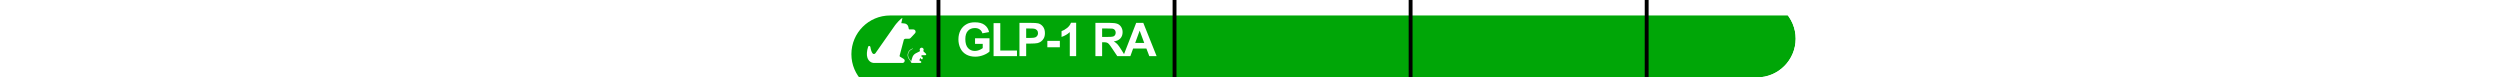 <?xml version="1.0" encoding="UTF-8"?> <svg xmlns="http://www.w3.org/2000/svg" width="646" height="20" viewBox="0 0 646 20" fill="none"><g clip-path="url(#clip0_3215_18217)"><path d="M20.628 9.968C20.628 8.423 21.043 7.215 21.873 6.343C22.702 5.467 23.773 5.029 25.084 5.029C25.944 5.029 26.718 5.235 27.408 5.645C28.098 6.056 28.622 6.629 28.982 7.365C29.346 8.097 29.528 8.929 29.528 9.86C29.528 10.803 29.337 11.648 28.956 12.393C28.576 13.137 28.036 13.702 27.338 14.087C26.64 14.468 25.886 14.659 25.078 14.659C24.202 14.659 23.419 14.447 22.73 14.024C22.04 13.601 21.517 13.023 21.162 12.291C20.806 11.559 20.628 10.784 20.628 9.968ZM21.898 9.987C21.898 11.108 22.198 11.993 22.799 12.64C23.404 13.283 24.162 13.605 25.072 13.605C25.998 13.605 26.76 13.279 27.357 12.627C27.958 11.976 28.258 11.051 28.258 9.854C28.258 9.096 28.129 8.436 27.871 7.873C27.617 7.306 27.243 6.868 26.748 6.559C26.257 6.246 25.704 6.089 25.091 6.089C24.219 6.089 23.468 6.39 22.837 6.991C22.211 7.587 21.898 8.586 21.898 9.987ZM32.029 14.5H30.969V5.194H32.111V8.514C32.594 7.909 33.209 7.606 33.959 7.606C34.373 7.606 34.765 7.691 35.133 7.86C35.505 8.025 35.81 8.26 36.047 8.565C36.288 8.865 36.476 9.229 36.612 9.657C36.747 10.084 36.815 10.541 36.815 11.028C36.815 12.183 36.529 13.076 35.958 13.707C35.387 14.337 34.701 14.652 33.901 14.652C33.106 14.652 32.482 14.32 32.029 13.656V14.5ZM32.016 11.079C32.016 11.887 32.126 12.471 32.346 12.831C32.706 13.419 33.193 13.713 33.806 13.713C34.306 13.713 34.737 13.497 35.101 13.065C35.465 12.63 35.647 11.982 35.647 11.123C35.647 10.243 35.471 9.593 35.12 9.174C34.773 8.755 34.352 8.546 33.857 8.546C33.358 8.546 32.926 8.764 32.562 9.2C32.198 9.631 32.016 10.258 32.016 11.079ZM42.826 12.329L44.007 12.475C43.821 13.165 43.476 13.7 42.972 14.081C42.469 14.462 41.825 14.652 41.042 14.652C40.056 14.652 39.274 14.35 38.694 13.745C38.118 13.135 37.831 12.283 37.831 11.187C37.831 10.052 38.123 9.172 38.706 8.546C39.291 7.92 40.048 7.606 40.979 7.606C41.88 7.606 42.617 7.913 43.188 8.527C43.759 9.14 44.045 10.004 44.045 11.117C44.045 11.184 44.043 11.286 44.039 11.421H39.011C39.053 12.162 39.263 12.729 39.64 13.123C40.016 13.516 40.486 13.713 41.049 13.713C41.468 13.713 41.825 13.603 42.122 13.383C42.418 13.163 42.653 12.812 42.826 12.329ZM39.075 10.482H42.839C42.788 9.915 42.644 9.49 42.407 9.206C42.043 8.766 41.572 8.546 40.992 8.546C40.467 8.546 40.025 8.722 39.665 9.073C39.31 9.424 39.113 9.894 39.075 10.482ZM44.991 12.488L46.121 12.31C46.184 12.763 46.36 13.11 46.648 13.351C46.94 13.592 47.346 13.713 47.866 13.713C48.391 13.713 48.78 13.607 49.034 13.396C49.288 13.18 49.415 12.928 49.415 12.64C49.415 12.382 49.303 12.179 49.079 12.031C48.922 11.929 48.533 11.8 47.911 11.644C47.073 11.432 46.491 11.25 46.165 11.098C45.843 10.941 45.598 10.727 45.429 10.457C45.264 10.181 45.181 9.879 45.181 9.549C45.181 9.248 45.249 8.971 45.384 8.717C45.524 8.459 45.712 8.245 45.949 8.076C46.127 7.945 46.368 7.835 46.673 7.746C46.982 7.653 47.312 7.606 47.663 7.606C48.192 7.606 48.655 7.683 49.053 7.835C49.455 7.987 49.752 8.195 49.942 8.457C50.132 8.715 50.264 9.062 50.335 9.498L49.218 9.65C49.167 9.303 49.019 9.033 48.774 8.838C48.533 8.643 48.19 8.546 47.746 8.546C47.221 8.546 46.846 8.633 46.622 8.806C46.398 8.98 46.286 9.183 46.286 9.416C46.286 9.564 46.332 9.697 46.425 9.815C46.518 9.938 46.664 10.04 46.863 10.12C46.977 10.162 47.314 10.26 47.873 10.412C48.681 10.628 49.244 10.806 49.561 10.945C49.883 11.081 50.134 11.28 50.316 11.542C50.498 11.804 50.589 12.13 50.589 12.52C50.589 12.9 50.477 13.26 50.253 13.599C50.033 13.933 49.713 14.193 49.294 14.379C48.876 14.561 48.401 14.652 47.873 14.652C46.997 14.652 46.328 14.47 45.867 14.106C45.41 13.742 45.118 13.203 44.991 12.488ZM51.954 6.508V5.194H53.097V6.508H51.954ZM51.954 14.5V7.759H53.097V14.5H51.954ZM57.337 13.478L57.502 14.487C57.18 14.555 56.893 14.589 56.639 14.589C56.224 14.589 55.902 14.523 55.674 14.392C55.445 14.261 55.285 14.089 55.191 13.878C55.098 13.662 55.052 13.211 55.052 12.526V8.647H54.214V7.759H55.052V6.089L56.188 5.404V7.759H57.337V8.647H56.188V12.589C56.188 12.915 56.207 13.125 56.245 13.218C56.287 13.311 56.353 13.385 56.442 13.44C56.535 13.495 56.666 13.523 56.835 13.523C56.962 13.523 57.13 13.508 57.337 13.478ZM58.41 17.096L58.283 16.023C58.532 16.091 58.75 16.125 58.937 16.125C59.19 16.125 59.394 16.083 59.546 15.998C59.698 15.913 59.823 15.795 59.92 15.643C59.992 15.528 60.109 15.245 60.27 14.792C60.291 14.729 60.325 14.635 60.371 14.513L57.813 7.759H59.044L60.447 11.663C60.629 12.158 60.792 12.678 60.936 13.224C61.067 12.699 61.224 12.187 61.406 11.688L62.847 7.759H63.989L61.425 14.614C61.15 15.355 60.936 15.865 60.784 16.144C60.581 16.521 60.348 16.796 60.085 16.969C59.823 17.147 59.51 17.236 59.146 17.236C58.926 17.236 58.681 17.189 58.41 17.096ZM73.898 13.402C73.521 13.821 73.111 14.136 72.666 14.348C72.222 14.555 71.742 14.659 71.226 14.659C70.273 14.659 69.518 14.337 68.96 13.694C68.507 13.169 68.28 12.583 68.28 11.935C68.28 11.36 68.464 10.842 68.832 10.38C69.205 9.915 69.759 9.507 70.496 9.155C70.077 8.673 69.797 8.281 69.658 7.981C69.518 7.681 69.448 7.391 69.448 7.111C69.448 6.553 69.666 6.068 70.102 5.658C70.542 5.243 71.094 5.036 71.759 5.036C72.394 5.036 72.912 5.23 73.314 5.62C73.72 6.009 73.923 6.477 73.923 7.022C73.923 7.907 73.337 8.662 72.165 9.289L73.835 11.415C74.025 11.043 74.173 10.611 74.279 10.12L75.466 10.374C75.263 11.187 74.988 11.855 74.641 12.38C75.068 12.947 75.553 13.423 76.094 13.808L75.326 14.716C74.865 14.42 74.389 13.982 73.898 13.402ZM71.575 8.552C72.07 8.26 72.389 8.004 72.533 7.784C72.681 7.564 72.755 7.321 72.755 7.054C72.755 6.737 72.654 6.479 72.451 6.28C72.252 6.077 72.002 5.975 71.702 5.975C71.393 5.975 71.135 6.075 70.927 6.273C70.724 6.472 70.623 6.716 70.623 7.003C70.623 7.147 70.659 7.3 70.731 7.46C70.807 7.617 70.919 7.784 71.067 7.962L71.575 8.552ZM73.181 12.501L71.086 9.904C70.468 10.273 70.051 10.615 69.835 10.933C69.62 11.246 69.512 11.557 69.512 11.866C69.512 12.242 69.662 12.634 69.962 13.04C70.263 13.446 70.688 13.649 71.238 13.649C71.581 13.649 71.934 13.544 72.298 13.332C72.666 13.116 72.961 12.839 73.181 12.501ZM80.976 14.5V5.194H82.829L85.032 11.783C85.235 12.397 85.383 12.856 85.476 13.161C85.582 12.822 85.747 12.325 85.971 11.669L88.199 5.194H89.856V14.5H88.669V6.711L85.965 14.5H84.854L82.163 6.578V14.5H80.976ZM96.311 12.329L97.492 12.475C97.306 13.165 96.961 13.7 96.457 14.081C95.954 14.462 95.311 14.652 94.528 14.652C93.542 14.652 92.759 14.35 92.179 13.745C91.604 13.135 91.316 12.283 91.316 11.187C91.316 10.052 91.608 9.172 92.192 8.546C92.776 7.92 93.533 7.606 94.464 7.606C95.366 7.606 96.102 7.913 96.673 8.527C97.245 9.14 97.53 10.004 97.53 11.117C97.53 11.184 97.528 11.286 97.524 11.421H92.497C92.539 12.162 92.748 12.729 93.125 13.123C93.502 13.516 93.971 13.713 94.534 13.713C94.953 13.713 95.311 13.603 95.607 13.383C95.903 13.163 96.138 12.812 96.311 12.329ZM92.56 10.482H96.324C96.273 9.915 96.13 9.49 95.893 9.206C95.529 8.766 95.057 8.546 94.477 8.546C93.952 8.546 93.51 8.722 93.15 9.073C92.795 9.424 92.598 9.894 92.56 10.482ZM101.428 13.478L101.593 14.487C101.271 14.555 100.983 14.589 100.729 14.589C100.315 14.589 99.993 14.523 99.765 14.392C99.536 14.261 99.375 14.089 99.282 13.878C99.189 13.662 99.143 13.211 99.143 12.526V8.647H98.305V7.759H99.143V6.089L100.279 5.404V7.759H101.428V8.647H100.279V12.589C100.279 12.915 100.298 13.125 100.336 13.218C100.378 13.311 100.444 13.385 100.533 13.44C100.626 13.495 100.757 13.523 100.926 13.523C101.053 13.523 101.22 13.508 101.428 13.478ZM106.95 13.668C106.527 14.028 106.119 14.282 105.725 14.43C105.336 14.578 104.917 14.652 104.468 14.652C103.728 14.652 103.159 14.473 102.761 14.113C102.363 13.749 102.164 13.286 102.164 12.723C102.164 12.393 102.238 12.092 102.386 11.821C102.539 11.546 102.735 11.326 102.977 11.161C103.222 10.996 103.497 10.871 103.802 10.787C104.026 10.727 104.365 10.67 104.817 10.615C105.74 10.505 106.419 10.374 106.855 10.222C106.859 10.065 106.861 9.966 106.861 9.923C106.861 9.458 106.753 9.13 106.538 8.939C106.246 8.681 105.812 8.552 105.236 8.552C104.699 8.552 104.301 8.647 104.043 8.838C103.789 9.024 103.601 9.356 103.478 9.834L102.361 9.682C102.462 9.204 102.63 8.819 102.862 8.527C103.095 8.231 103.431 8.004 103.872 7.848C104.312 7.687 104.822 7.606 105.401 7.606C105.977 7.606 106.444 7.674 106.804 7.81C107.164 7.945 107.428 8.116 107.598 8.324C107.767 8.527 107.885 8.785 107.953 9.098C107.991 9.293 108.01 9.644 108.01 10.152V11.675C108.01 12.738 108.034 13.41 108.08 13.694C108.131 13.973 108.228 14.242 108.372 14.5H107.179C107.06 14.263 106.984 13.986 106.95 13.668ZM106.855 11.117C106.44 11.286 105.818 11.43 104.989 11.548C104.519 11.616 104.187 11.692 103.992 11.777C103.798 11.861 103.647 11.986 103.542 12.151C103.436 12.312 103.383 12.492 103.383 12.691C103.383 12.996 103.497 13.249 103.726 13.453C103.958 13.656 104.297 13.757 104.741 13.757C105.181 13.757 105.573 13.662 105.916 13.472C106.258 13.277 106.51 13.012 106.671 12.678C106.794 12.42 106.855 12.039 106.855 11.536V11.117ZM110.841 14.5H109.781V5.194H110.924V8.514C111.406 7.909 112.022 7.606 112.771 7.606C113.186 7.606 113.577 7.691 113.945 7.86C114.318 8.025 114.622 8.26 114.859 8.565C115.101 8.865 115.289 9.229 115.424 9.657C115.56 10.084 115.627 10.541 115.627 11.028C115.627 12.183 115.342 13.076 114.771 13.707C114.199 14.337 113.514 14.652 112.714 14.652C111.918 14.652 111.294 14.32 110.841 13.656V14.5ZM110.829 11.079C110.829 11.887 110.939 12.471 111.159 12.831C111.518 13.419 112.005 13.713 112.619 13.713C113.118 13.713 113.55 13.497 113.914 13.065C114.278 12.63 114.459 11.982 114.459 11.123C114.459 10.243 114.284 9.593 113.933 9.174C113.586 8.755 113.165 8.546 112.669 8.546C112.17 8.546 111.738 8.764 111.375 9.2C111.011 9.631 110.829 10.258 110.829 11.079ZM116.599 11.129C116.599 9.881 116.946 8.956 117.64 8.355C118.219 7.856 118.926 7.606 119.76 7.606C120.687 7.606 121.444 7.911 122.032 8.521C122.62 9.126 122.915 9.964 122.915 11.034C122.915 11.902 122.783 12.585 122.521 13.085C122.263 13.58 121.884 13.965 121.385 14.24C120.89 14.515 120.348 14.652 119.76 14.652C118.816 14.652 118.052 14.35 117.468 13.745C116.889 13.139 116.599 12.268 116.599 11.129ZM117.773 11.129C117.773 11.993 117.961 12.64 118.338 13.072C118.715 13.499 119.188 13.713 119.76 13.713C120.327 13.713 120.799 13.497 121.175 13.065C121.552 12.634 121.74 11.976 121.74 11.091C121.74 10.258 121.55 9.627 121.169 9.2C120.792 8.768 120.323 8.552 119.76 8.552C119.188 8.552 118.715 8.766 118.338 9.193C117.961 9.621 117.773 10.266 117.773 11.129ZM124.235 14.5V5.194H125.377V14.5H124.235ZM127.161 6.508V5.194H128.304V6.508H127.161ZM127.161 14.5V7.759H128.304V14.5H127.161ZM134.448 12.031L135.572 12.177C135.449 12.951 135.134 13.558 134.626 13.998C134.122 14.434 133.502 14.652 132.766 14.652C131.844 14.652 131.101 14.352 130.538 13.751C129.979 13.146 129.7 12.28 129.7 11.155C129.7 10.427 129.821 9.79 130.062 9.244C130.303 8.698 130.669 8.29 131.16 8.019C131.655 7.744 132.193 7.606 132.772 7.606C133.505 7.606 134.103 7.793 134.569 8.165C135.034 8.533 135.333 9.058 135.464 9.739L134.353 9.911C134.247 9.458 134.059 9.117 133.788 8.889C133.521 8.66 133.198 8.546 132.817 8.546C132.241 8.546 131.774 8.753 131.414 9.168C131.054 9.578 130.875 10.23 130.875 11.123C130.875 12.029 131.048 12.687 131.395 13.097C131.742 13.508 132.195 13.713 132.753 13.713C133.202 13.713 133.576 13.575 133.877 13.3C134.177 13.025 134.368 12.602 134.448 12.031ZM140.313 14.5V5.194H143.519C144.243 5.194 144.795 5.239 145.176 5.328C145.709 5.45 146.164 5.673 146.541 5.994C147.031 6.409 147.397 6.94 147.639 7.587C147.884 8.231 148.007 8.967 148.007 9.796C148.007 10.503 147.924 11.129 147.759 11.675C147.594 12.221 147.383 12.674 147.125 13.034C146.866 13.389 146.583 13.671 146.274 13.878C145.969 14.081 145.599 14.236 145.163 14.341C144.731 14.447 144.234 14.5 143.671 14.5H140.313ZM141.545 13.402H143.532C144.145 13.402 144.626 13.345 144.973 13.23C145.324 13.116 145.603 12.955 145.811 12.748C146.103 12.456 146.329 12.065 146.49 11.574C146.655 11.079 146.737 10.48 146.737 9.777C146.737 8.804 146.576 8.057 146.255 7.537C145.938 7.012 145.55 6.661 145.093 6.483C144.763 6.356 144.232 6.292 143.5 6.292H141.545V13.402ZM149.568 6.508V5.194H150.711V6.508H149.568ZM149.568 14.5V7.759H150.711V14.5H149.568ZM152 12.488L153.129 12.31C153.193 12.763 153.368 13.11 153.656 13.351C153.948 13.592 154.354 13.713 154.875 13.713C155.4 13.713 155.789 13.607 156.043 13.396C156.297 13.18 156.424 12.928 156.424 12.64C156.424 12.382 156.312 12.179 156.087 12.031C155.931 11.929 155.542 11.8 154.919 11.644C154.082 11.432 153.5 11.25 153.174 11.098C152.852 10.941 152.607 10.727 152.438 10.457C152.272 10.181 152.19 9.879 152.19 9.549C152.19 9.248 152.258 8.971 152.393 8.717C152.533 8.459 152.721 8.245 152.958 8.076C153.136 7.945 153.377 7.835 153.682 7.746C153.991 7.653 154.321 7.606 154.672 7.606C155.201 7.606 155.664 7.683 156.062 7.835C156.464 7.987 156.76 8.195 156.951 8.457C157.141 8.715 157.272 9.062 157.344 9.498L156.227 9.65C156.176 9.303 156.028 9.033 155.783 8.838C155.542 8.643 155.199 8.546 154.754 8.546C154.23 8.546 153.855 8.633 153.631 8.806C153.407 8.98 153.294 9.183 153.294 9.416C153.294 9.564 153.341 9.697 153.434 9.815C153.527 9.938 153.673 10.04 153.872 10.12C153.986 10.162 154.323 10.26 154.881 10.412C155.69 10.628 156.252 10.806 156.57 10.945C156.891 11.081 157.143 11.28 157.325 11.542C157.507 11.804 157.598 12.13 157.598 12.52C157.598 12.9 157.486 13.26 157.262 13.599C157.042 13.933 156.722 14.193 156.303 14.379C155.884 14.561 155.41 14.652 154.881 14.652C154.005 14.652 153.337 14.47 152.875 14.106C152.418 13.742 152.126 13.203 152 12.488ZM163.571 12.329L164.752 12.475C164.566 13.165 164.221 13.7 163.717 14.081C163.214 14.462 162.57 14.652 161.788 14.652C160.802 14.652 160.019 14.35 159.439 13.745C158.863 13.135 158.576 12.283 158.576 11.187C158.576 10.052 158.868 9.172 159.452 8.546C160.036 7.92 160.793 7.606 161.724 7.606C162.625 7.606 163.362 7.913 163.933 8.527C164.504 9.14 164.79 10.004 164.79 11.117C164.79 11.184 164.788 11.286 164.784 11.421H159.756C159.799 12.162 160.008 12.729 160.385 13.123C160.761 13.516 161.231 13.713 161.794 13.713C162.213 13.713 162.57 13.603 162.867 13.383C163.163 13.163 163.398 12.812 163.571 12.329ZM159.82 10.482H163.584C163.533 9.915 163.389 9.49 163.152 9.206C162.788 8.766 162.317 8.546 161.737 8.546C161.212 8.546 160.77 8.722 160.41 9.073C160.055 9.424 159.858 9.894 159.82 10.482ZM170.592 13.668C170.169 14.028 169.76 14.282 169.367 14.43C168.977 14.578 168.558 14.652 168.11 14.652C167.369 14.652 166.8 14.473 166.402 14.113C166.005 13.749 165.806 13.286 165.806 12.723C165.806 12.393 165.88 12.092 166.028 11.821C166.18 11.546 166.377 11.326 166.618 11.161C166.864 10.996 167.139 10.871 167.443 10.787C167.668 10.727 168.006 10.67 168.459 10.615C169.382 10.505 170.061 10.374 170.497 10.222C170.501 10.065 170.503 9.966 170.503 9.923C170.503 9.458 170.395 9.13 170.179 8.939C169.887 8.681 169.453 8.552 168.878 8.552C168.34 8.552 167.943 8.647 167.685 8.838C167.431 9.024 167.242 9.356 167.12 9.834L166.002 9.682C166.104 9.204 166.271 8.819 166.504 8.527C166.737 8.231 167.073 8.004 167.513 7.848C167.953 7.687 168.463 7.606 169.043 7.606C169.618 7.606 170.086 7.674 170.446 7.81C170.806 7.945 171.07 8.116 171.239 8.324C171.409 8.527 171.527 8.785 171.595 9.098C171.633 9.293 171.652 9.644 171.652 10.152V11.675C171.652 12.738 171.675 13.41 171.722 13.694C171.772 13.973 171.87 14.242 172.014 14.5H170.82C170.702 14.263 170.626 13.986 170.592 13.668ZM170.497 11.117C170.082 11.286 169.46 11.43 168.63 11.548C168.161 11.616 167.828 11.692 167.634 11.777C167.439 11.861 167.289 11.986 167.183 12.151C167.077 12.312 167.024 12.492 167.024 12.691C167.024 12.996 167.139 13.249 167.367 13.453C167.6 13.656 167.938 13.757 168.383 13.757C168.823 13.757 169.214 13.662 169.557 13.472C169.9 13.277 170.152 13.012 170.312 12.678C170.435 12.42 170.497 12.039 170.497 11.536V11.117ZM172.972 12.488L174.102 12.31C174.166 12.763 174.341 13.11 174.629 13.351C174.921 13.592 175.327 13.713 175.848 13.713C176.372 13.713 176.762 13.607 177.016 13.396C177.27 13.18 177.396 12.928 177.396 12.64C177.396 12.382 177.284 12.179 177.06 12.031C176.903 11.929 176.514 11.8 175.892 11.644C175.054 11.432 174.472 11.25 174.146 11.098C173.825 10.941 173.579 10.727 173.41 10.457C173.245 10.181 173.163 9.879 173.163 9.549C173.163 9.248 173.23 8.971 173.366 8.717C173.505 8.459 173.694 8.245 173.931 8.076C174.108 7.945 174.35 7.835 174.654 7.746C174.963 7.653 175.293 7.606 175.645 7.606C176.174 7.606 176.637 7.683 177.035 7.835C177.437 7.987 177.733 8.195 177.923 8.457C178.114 8.715 178.245 9.062 178.317 9.498L177.2 9.65C177.149 9.303 177.001 9.033 176.755 8.838C176.514 8.643 176.171 8.546 175.727 8.546C175.202 8.546 174.828 8.633 174.604 8.806C174.379 8.98 174.267 9.183 174.267 9.416C174.267 9.564 174.314 9.697 174.407 9.815C174.5 9.938 174.646 10.04 174.845 10.12C174.959 10.162 175.295 10.26 175.854 10.412C176.662 10.628 177.225 10.806 177.542 10.945C177.864 11.081 178.116 11.28 178.298 11.542C178.48 11.804 178.571 12.13 178.571 12.52C178.571 12.9 178.459 13.26 178.234 13.599C178.014 13.933 177.695 14.193 177.276 14.379C176.857 14.561 176.383 14.652 175.854 14.652C174.978 14.652 174.309 14.47 173.848 14.106C173.391 13.742 173.099 13.203 172.972 12.488ZM184.544 12.329L185.725 12.475C185.538 13.165 185.194 13.7 184.69 14.081C184.186 14.462 183.543 14.652 182.76 14.652C181.774 14.652 180.991 14.35 180.412 13.745C179.836 13.135 179.548 12.283 179.548 11.187C179.548 10.052 179.84 9.172 180.424 8.546C181.008 7.92 181.766 7.606 182.697 7.606C183.598 7.606 184.334 7.913 184.906 8.527C185.477 9.14 185.763 10.004 185.763 11.117C185.763 11.184 185.761 11.286 185.756 11.421H180.729C180.771 12.162 180.981 12.729 181.357 13.123C181.734 13.516 182.204 13.713 182.767 13.713C183.186 13.713 183.543 13.603 183.839 13.383C184.136 13.163 184.37 12.812 184.544 12.329ZM180.792 10.482H184.557C184.506 9.915 184.362 9.49 184.125 9.206C183.761 8.766 183.289 8.546 182.709 8.546C182.185 8.546 181.743 8.722 181.383 9.073C181.027 9.424 180.831 9.894 180.792 10.482ZM186.708 12.488L187.838 12.31C187.902 12.763 188.077 13.11 188.365 13.351C188.657 13.592 189.063 13.713 189.584 13.713C190.109 13.713 190.498 13.607 190.752 13.396C191.006 13.18 191.133 12.928 191.133 12.64C191.133 12.382 191.021 12.179 190.796 12.031C190.64 11.929 190.25 11.8 189.628 11.644C188.791 11.432 188.209 11.25 187.883 11.098C187.561 10.941 187.316 10.727 187.146 10.457C186.981 10.181 186.899 9.879 186.899 9.549C186.899 9.248 186.967 8.971 187.102 8.717C187.242 8.459 187.43 8.245 187.667 8.076C187.845 7.945 188.086 7.835 188.391 7.746C188.7 7.653 189.03 7.606 189.381 7.606C189.91 7.606 190.373 7.683 190.771 7.835C191.173 7.987 191.469 8.195 191.66 8.457C191.85 8.715 191.981 9.062 192.053 9.498L190.936 9.65C190.885 9.303 190.737 9.033 190.492 8.838C190.25 8.643 189.908 8.546 189.463 8.546C188.939 8.546 188.564 8.633 188.34 8.806C188.116 8.98 188.003 9.183 188.003 9.416C188.003 9.564 188.05 9.697 188.143 9.815C188.236 9.938 188.382 10.04 188.581 10.12C188.695 10.162 189.032 10.26 189.59 10.412C190.399 10.628 190.961 10.806 191.279 10.945C191.6 11.081 191.852 11.28 192.034 11.542C192.216 11.804 192.307 12.13 192.307 12.52C192.307 12.9 192.195 13.26 191.971 13.599C191.751 13.933 191.431 14.193 191.012 14.379C190.593 14.561 190.119 14.652 189.59 14.652C188.714 14.652 188.046 14.47 187.584 14.106C187.127 13.742 186.835 13.203 186.708 12.488Z" fill="white"></path><g filter="url(#filter0_d_3215_18217)"><path d="M220 10C220 4.477 224.477 0 230 0H578C583.523 0 588 4.477 588 10C588 15.523 583.523 20 578 20H230C224.477 20 220 15.523 220 10Z" fill="#00A607"></path></g><rect x="242" width="1" height="20" fill="black"></rect><rect x="303" width="1" height="20" fill="black"></rect><rect x="364" width="1" height="20" fill="black"></rect><rect x="425" width="1" height="20" fill="black"></rect><path d="M235.998 7.605H235.012C234.92 7.605 234.841 7.541 234.824 7.45L234.734 6.99C234.636 6.47 234.198 6.087 233.67 6.056H233.668C233.646 6.055 232.917 5.98 232.896 5.98L233.187 4.668C232.811 4.668 231.482 6.237 231.266 6.546L229.702 8.774L229.695 8.785L226.211 13.752C226.125 13.876 225.982 13.95 225.831 13.953C225.681 13.956 225.551 13.892 225.465 13.776C225.205 13.431 225.017 12.874 224.902 12.12C224.877 11.98 224.766 11.881 224.625 11.872C224.48 11.863 224.361 11.948 224.32 12.082C223.559 14.536 224.327 15.551 224.852 15.936C225.086 16.108 225.357 16.219 225.619 16.25C225.688 16.256 225.755 16.26 225.826 16.26H229.157C229.157 16.26 229.159 16.26 229.16 16.26C229.161 16.26 229.163 16.26 229.164 16.26H233.32C233.36 16.26 233.395 16.245 233.421 16.221C233.582 16.158 233.705 16.025 233.755 15.846C233.825 15.595 233.726 15.344 233.503 15.208L232.586 14.656C232.464 14.583 232.419 14.43 232.479 14.303C232.483 14.296 232.486 14.287 232.488 14.278L233.561 10.244C233.643 10.1 233.796 10.013 233.962 10.013H234.86C235.05 10.013 235.224 9.927 235.337 9.775L236.465 8.567C236.465 8.567 236.472 8.559 236.476 8.554C236.61 8.372 236.629 8.133 236.527 7.932C236.425 7.73 236.222 7.605 235.996 7.605H235.998Z" fill="white"></path><path d="M238.587 13.145C238.572 13.185 238.581 13.23 238.613 13.26L238.614 13.261L239.266 13.883C239.331 13.945 239.351 14.037 239.317 14.121C239.284 14.205 239.206 14.257 239.116 14.257H238.227C238.187 14.257 238.149 14.281 238.132 14.318L238.026 14.543L238.31 14.703C238.377 14.74 238.418 14.812 238.418 14.889V15.142C238.418 15.214 238.378 15.279 238.313 15.312C238.286 15.325 238.257 15.332 238.228 15.332C238.187 15.332 238.148 15.319 238.114 15.294L238.025 15.229C237.977 15.193 237.948 15.136 237.948 15.076V15.03L237.783 15.056L237.572 15.502C237.549 15.551 237.566 15.609 237.613 15.637L237.966 15.851C238.052 15.902 238.09 15.999 238.063 16.095C238.036 16.191 237.952 16.255 237.853 16.255H235.617C235.547 16.255 235.484 16.223 235.442 16.167C235.407 16.12 235.394 16.061 235.403 16.004L234.85 15.225C234.519 14.759 234.442 14.163 234.641 13.628C234.794 13.219 235.094 12.886 235.485 12.691L235.8 12.534C235.828 12.52 235.861 12.532 235.875 12.559C235.889 12.587 235.878 12.621 235.85 12.635L235.535 12.792C235.169 12.974 234.89 13.285 234.746 13.668C234.56 14.167 234.633 14.725 234.941 15.159L235.44 15.864L235.749 14.846C235.889 14.382 236.218 13.99 236.65 13.769L237.672 13.25C237.698 13.237 237.717 13.215 237.725 13.188C237.734 13.161 237.731 13.132 237.718 13.107L237.701 13.077C237.583 12.853 237.648 12.572 237.851 12.422C237.853 12.421 237.854 12.42 237.855 12.419C238.081 12.255 238.392 12.299 238.563 12.52C238.634 12.611 238.671 12.72 238.671 12.835C238.671 12.902 238.659 12.966 238.634 13.027L238.587 13.145Z" fill="white"></path><path d="M251.95 11.342V9.895H255.688V13.316C255.325 13.668 254.797 13.979 254.106 14.248C253.418 14.514 252.721 14.646 252.014 14.646C251.116 14.646 250.332 14.459 249.664 14.084C248.996 13.705 248.495 13.166 248.159 12.467C247.823 11.764 247.655 11 247.655 10.176C247.655 9.281 247.842 8.486 248.217 7.791C248.592 7.096 249.141 6.562 249.864 6.191C250.414 5.906 251.1 5.764 251.92 5.764C252.987 5.764 253.819 5.988 254.416 6.438C255.018 6.883 255.405 7.5 255.577 8.289L253.854 8.611C253.733 8.189 253.504 7.857 253.168 7.615C252.836 7.369 252.42 7.246 251.92 7.246C251.163 7.246 250.559 7.486 250.11 7.967C249.664 8.447 249.442 9.16 249.442 10.105C249.442 11.125 249.668 11.891 250.121 12.402C250.575 12.91 251.168 13.164 251.903 13.164C252.266 13.164 252.629 13.094 252.993 12.953C253.36 12.809 253.674 12.635 253.936 12.432V11.342H251.95ZM256.74 14.5V5.98H258.475V13.053H262.787V14.5H256.74ZM263.429 14.5V5.91H266.213C267.267 5.91 267.955 5.953 268.275 6.039C268.767 6.168 269.179 6.449 269.511 6.883C269.843 7.312 270.009 7.869 270.009 8.553C270.009 9.08 269.914 9.523 269.722 9.883C269.531 10.242 269.287 10.525 268.99 10.732C268.697 10.935 268.398 11.07 268.093 11.137C267.679 11.219 267.08 11.26 266.295 11.26H265.164V14.5H263.429ZM265.164 7.363V9.801H266.113C266.796 9.801 267.254 9.756 267.484 9.666C267.714 9.576 267.894 9.436 268.023 9.244C268.156 9.053 268.222 8.83 268.222 8.576C268.222 8.264 268.13 8.006 267.947 7.803C267.763 7.6 267.531 7.473 267.25 7.422C267.043 7.383 266.627 7.363 266.002 7.363H265.164ZM270.634 12.209V10.562H273.868V12.209H270.634ZM278.079 14.5H276.432V8.295C275.831 8.857 275.122 9.273 274.305 9.543V8.049C274.735 7.908 275.202 7.643 275.706 7.252C276.21 6.857 276.555 6.398 276.743 5.875H278.079V14.5ZM283.055 14.5V5.91H286.705C287.623 5.91 288.289 5.988 288.703 6.145C289.121 6.297 289.455 6.57 289.705 6.965C289.955 7.359 290.08 7.811 290.08 8.318C290.08 8.963 289.891 9.496 289.512 9.918C289.133 10.336 288.566 10.6 287.812 10.709C288.188 10.928 288.496 11.168 288.738 11.43C288.984 11.691 289.314 12.156 289.729 12.824L290.777 14.5H288.703L287.449 12.631C287.004 11.963 286.699 11.543 286.535 11.371C286.371 11.195 286.197 11.076 286.014 11.014C285.83 10.947 285.539 10.914 285.141 10.914H284.789V14.5H283.055ZM284.789 9.543H286.072C286.904 9.543 287.424 9.508 287.631 9.438C287.838 9.367 288 9.246 288.117 9.074C288.234 8.902 288.293 8.688 288.293 8.43C288.293 8.141 288.215 7.908 288.059 7.732C287.906 7.553 287.689 7.439 287.408 7.393C287.268 7.373 286.846 7.363 286.143 7.363H284.789V9.543ZM298.867 14.5H296.98L296.23 12.549H292.796L292.088 14.5H290.248L293.593 5.91H295.427L298.867 14.5ZM295.673 11.102L294.49 7.914L293.33 11.102H295.673Z" fill="white"></path></g><defs><filter id="filter0_d_3215_18217" x="216" y="0" width="376" height="28" filterUnits="userSpaceOnUse" color-interpolation-filters="sRGB"><feFlood flood-opacity="0" result="BackgroundImageFix"></feFlood><feColorMatrix in="SourceAlpha" type="matrix" values="0 0 0 0 0 0 0 0 0 0 0 0 0 0 0 0 0 0 127 0" result="hardAlpha"></feColorMatrix><feOffset dy="4"></feOffset><feGaussianBlur stdDeviation="2"></feGaussianBlur><feComposite in2="hardAlpha" operator="out"></feComposite><feColorMatrix type="matrix" values="0 0 0 0 0 0 0 0 0 0 0 0 0 0 0 0 0 0 0.25 0"></feColorMatrix><feBlend mode="normal" in2="BackgroundImageFix" result="effect1_dropShadow_3215_18217"></feBlend><feBlend mode="normal" in="SourceGraphic" in2="effect1_dropShadow_3215_18217" result="shape"></feBlend></filter><clipPath id="clip0_3215_18217"><path d="M0 0H454C459.523 0 464 4.477 464 10C464 15.523 459.523 20 454 20H0V0Z" fill="white"></path></clipPath></defs></svg> 